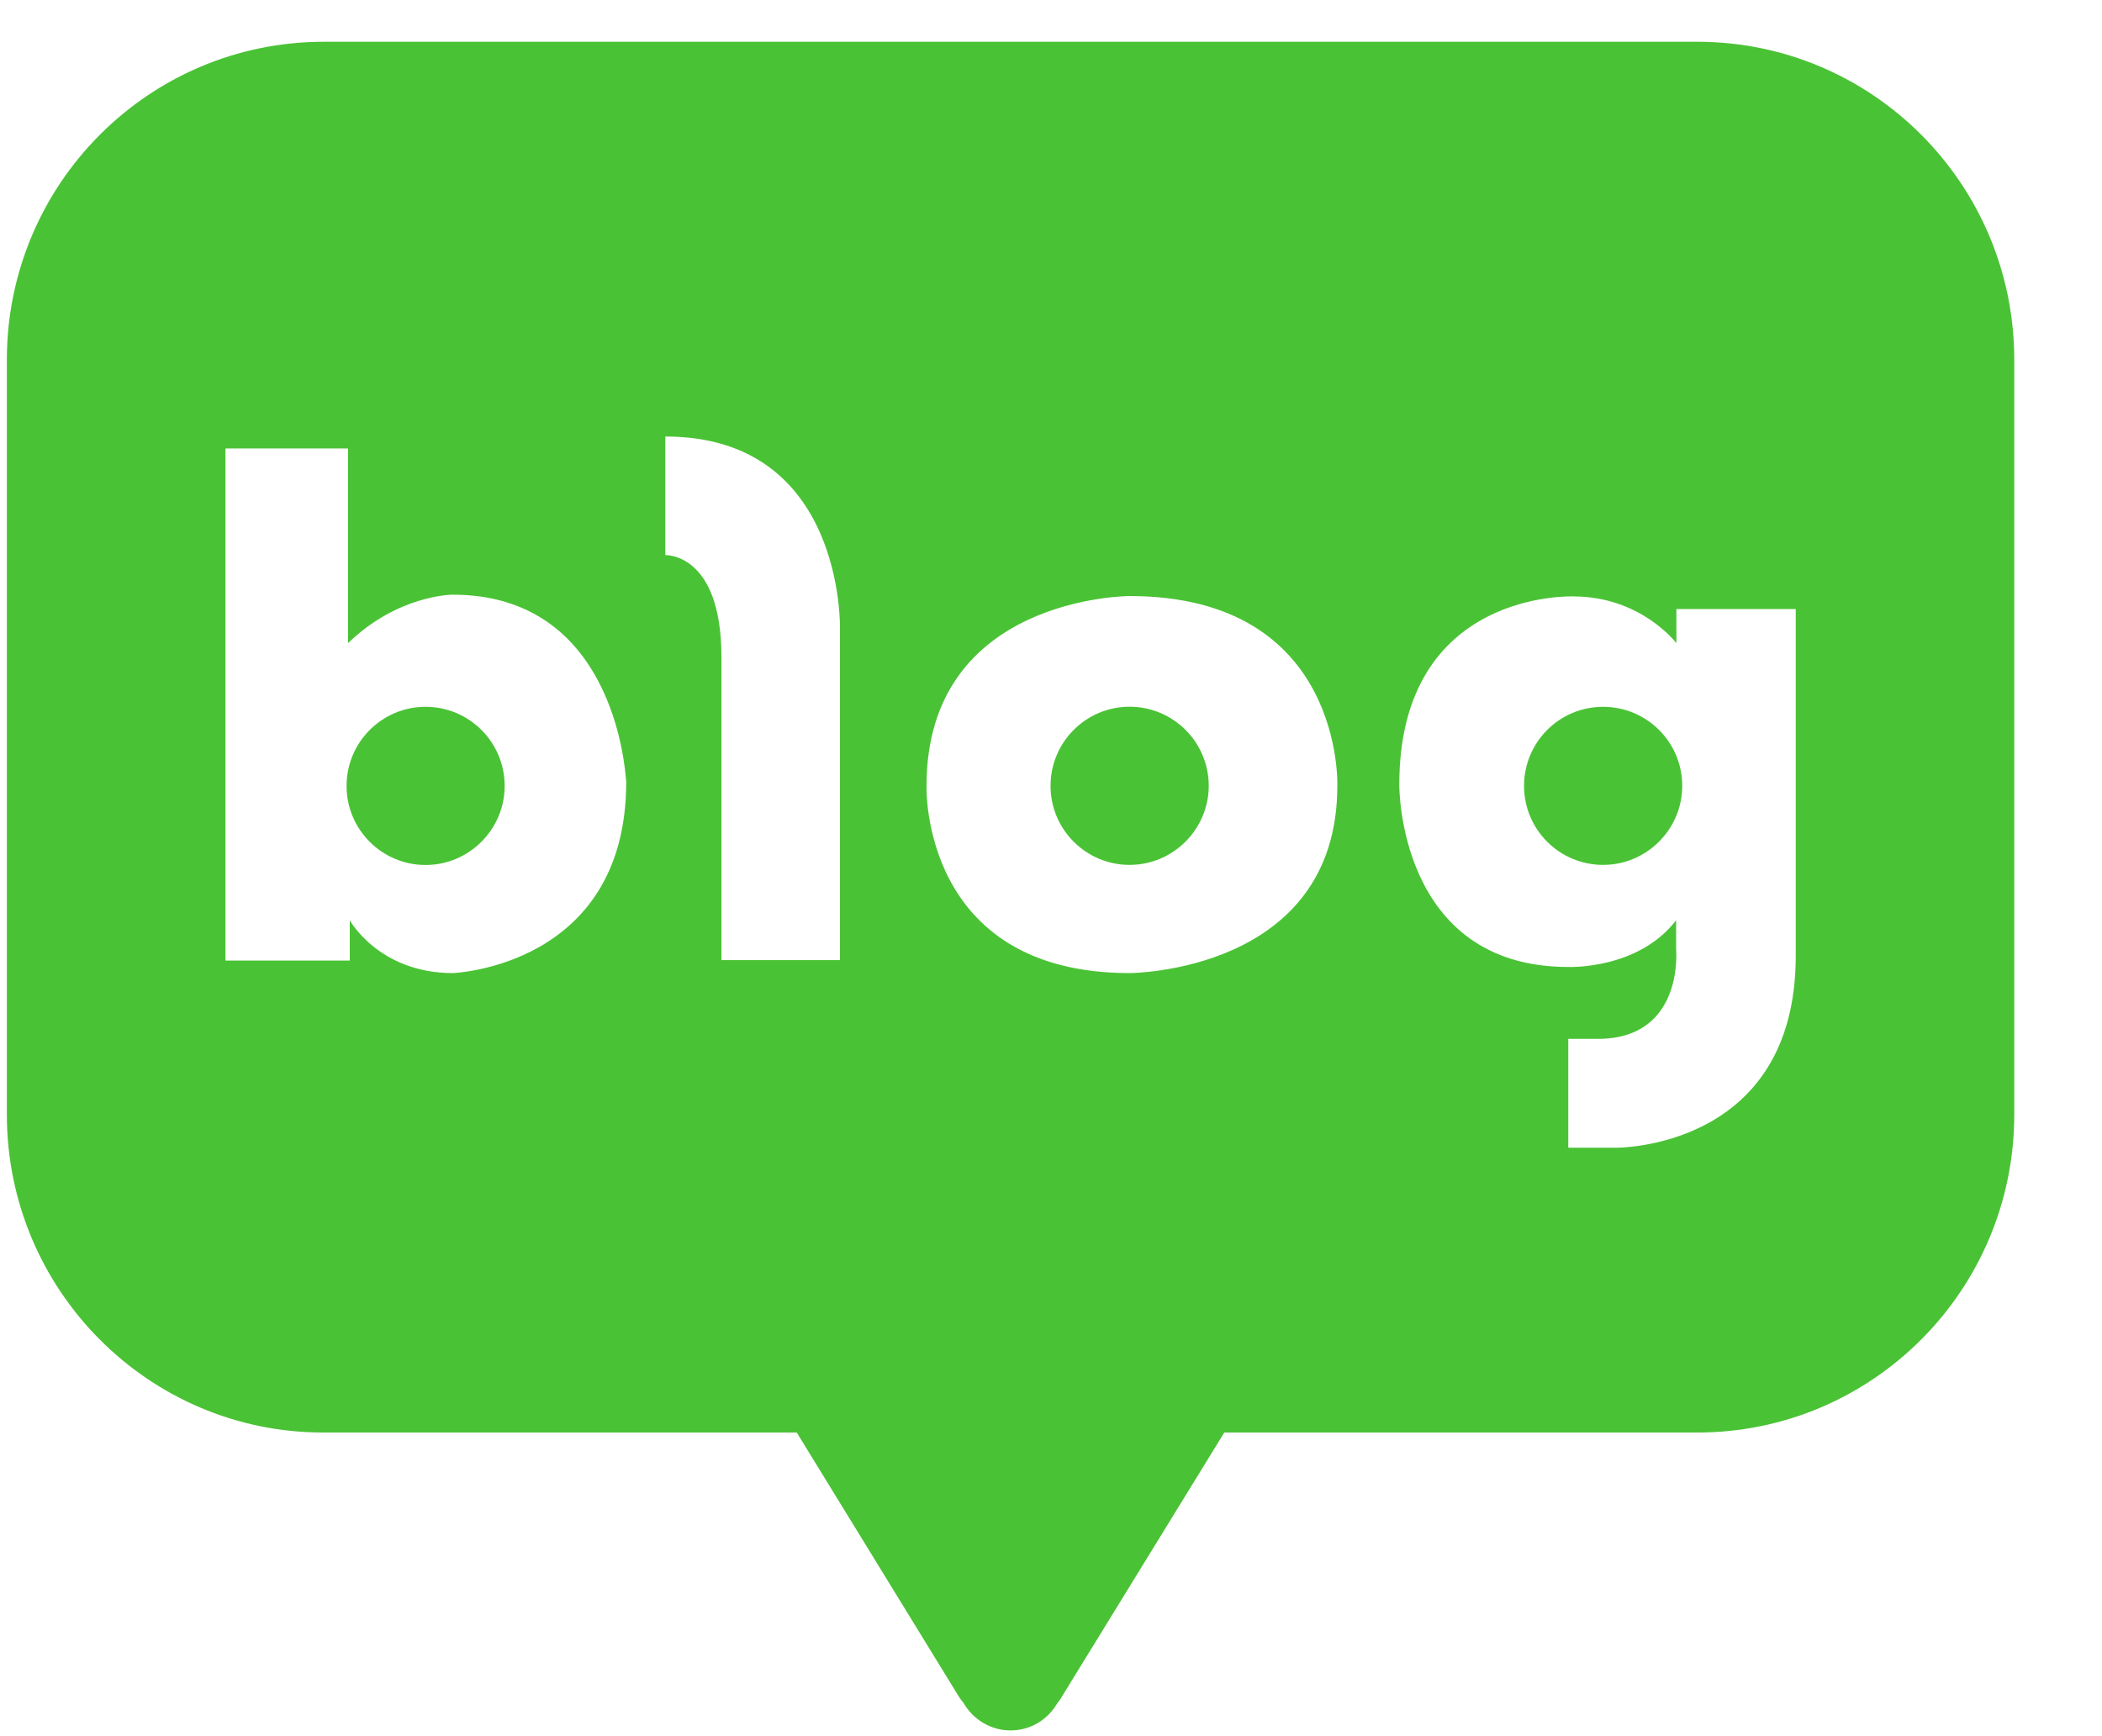 <svg width="23" height="19" viewBox="0 0 23 19" fill="none" xmlns="http://www.w3.org/2000/svg">
<path fill-rule="evenodd" clip-rule="evenodd" d="M22.04 12.196C22.04 14.119 20.486 15.677 18.571 15.677H13.396L11.626 18.556C11.626 18.556 11.61 18.591 11.567 18.642C11.464 18.819 11.276 18.937 11.056 18.937C10.839 18.937 10.646 18.815 10.544 18.638C10.505 18.591 10.485 18.556 10.485 18.556L8.718 15.677H3.544C1.629 15.681 0.075 14.119 0.075 12.196V3.938C0.075 2.014 1.629 0.457 3.544 0.457H18.571C20.486 0.457 22.04 2.014 22.04 3.938V12.196ZM4.952 6.508C4.952 6.508 4.354 6.508 3.808 7.039V4.908H2.467V10.512H3.827V10.071C3.827 10.071 4.146 10.649 4.956 10.649C4.956 10.649 6.852 10.579 6.852 8.557C6.852 8.557 6.851 8.553 6.851 8.546C6.838 8.38 6.7 6.508 4.952 6.508ZM4.657 9.466C4.181 9.466 3.792 9.08 3.792 8.601C3.792 8.125 4.177 7.735 4.657 7.735C5.133 7.735 5.522 8.121 5.522 8.601C5.522 9.076 5.133 9.466 4.657 9.466ZM7.28 6.075V4.777C9.247 4.777 9.191 6.885 9.191 6.885V10.507H7.894V7.192C7.894 6.047 7.28 6.075 7.28 6.075ZM12.36 6.523C12.36 6.523 10.138 6.523 10.138 8.6C10.138 8.6 10.068 10.649 12.36 10.649C12.36 10.649 14.633 10.645 14.633 8.6C14.633 8.6 14.708 6.523 12.36 6.523ZM12.36 9.465C11.884 9.465 11.495 9.079 11.495 8.6C11.495 8.124 11.88 7.734 12.36 7.734C12.836 7.734 13.226 8.12 13.226 8.6C13.226 9.075 12.836 9.465 12.36 9.465ZM18.343 7.039V6.665H19.649V10.46C19.649 12.58 17.683 12.56 17.683 12.56H17.16V11.369H17.482C18.434 11.369 18.34 10.385 18.34 10.385V10.071C17.923 10.614 17.16 10.582 17.16 10.582C15.292 10.582 15.311 8.588 15.311 8.588C15.311 6.449 17.215 6.527 17.215 6.527C17.958 6.527 18.343 7.039 18.343 7.039ZM16.676 8.6C16.676 9.08 17.065 9.465 17.541 9.465C18.017 9.465 18.407 9.076 18.407 8.6C18.407 8.12 18.017 7.735 17.541 7.735C17.061 7.735 16.676 8.124 16.676 8.6Z" fill="#4AC235"/>
</svg>
